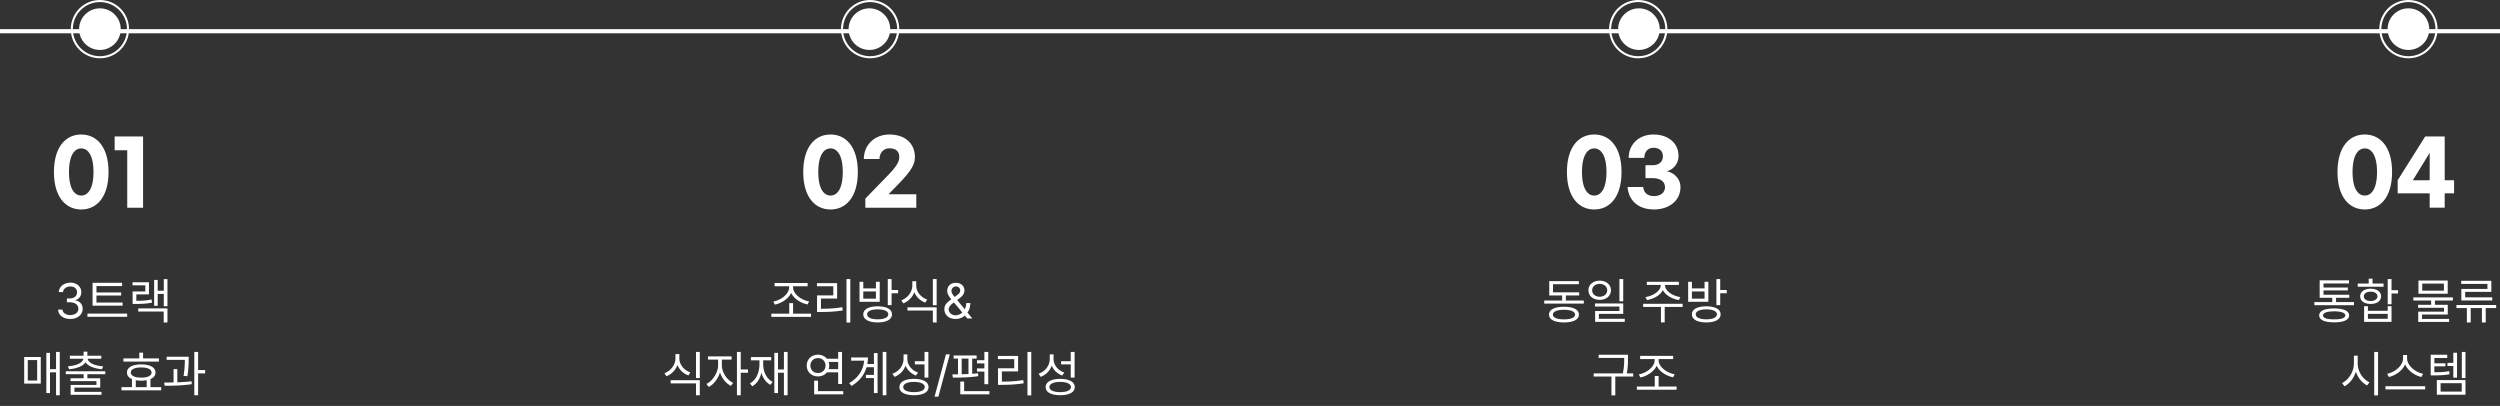 <svg fill="none" height="195" viewBox="0 0 1201 195" width="1201" xmlns="http://www.w3.org/2000/svg" xmlns:xlink="http://www.w3.org/1999/xlink"><rect x="0" y="0" width="1201" height="195" fill="#333333" stroke="none"/><clipPath id="a"><path d="m0 0h1201v195h-1201z"/></clipPath><g clip-path="url(#a)"><path d="m0 15h1201" stroke="#fff" stroke-width="2"/><g fill="#fff"><circle cx="48" cy="14" r="10"/><circle cx="417.667" cy="14" r="10"/><circle cx="787.333" cy="14" r="10"/><circle cx="1157" cy="14" r="10"/><path d="m39.031 64.626c7.476 0 13.104 6.006 13.104 18.018 0 11.97-5.628 17.976-13.104 17.976s-13.104-6.006-13.104-17.976c0-12.012 5.628-18.018 13.104-18.018zm0 6.678c-3.36 0-5.88 3.528-5.88 11.34 0 7.77 2.52 11.298 5.88 11.298s5.88-3.528 5.88-11.298c0-7.812-2.52-11.34-5.88-11.34zm29.699-5.754v34.23h-7.602v-27.594h-6.048v-6.636zm-34.925 87.684c-3.375 0-5.79-1.804-5.907-4.5h2.133c.117 1.618 1.735 2.625 3.75 2.625 2.227 0 3.867-1.218 3.867-2.976 0-1.852-1.476-3.164-4.125-3.164h-1.382v-1.852h1.382c2.063 0 3.493-1.148 3.493-2.906 0-1.688-1.243-2.836-3.164-2.836-1.805 0-3.47 1.008-3.563 2.672h-2.039c.117-2.695 2.602-4.5 5.625-4.5 3.234 0 5.203 2.109 5.18 4.547.023 1.922-1.102 3.351-2.883 3.844v.117c2.203.351 3.562 1.922 3.539 4.078.023 2.789-2.531 4.851-5.906 4.851zm25.078-7.898v1.5h-14.414v-10.969h14.18v1.547h-12.306v3.094h11.86v1.476h-11.86v3.352h12.539zm2.203 5.32v1.524h-19.078v-1.524zm19.36-16.57v13.008h-1.758v-5.906h-2.93v5.718h-1.711v-12.422h1.71v5.18h2.93v-5.578h1.758zm0 14.062v6.75h-1.806v-5.25h-12.234v-1.5zm-8.883-12.562v5.836h-6.07v3.094c2.741-.012 4.839-.118 7.312-.657l.21 1.547c-2.695.492-4.921.61-7.945.61h-1.36v-6h6.095v-2.93h-6.14v-1.5zm-42.856 33.476v20.836h-1.781v-11.039h-2.906v9.985h-1.758v-19.336h1.758v7.828h2.906v-8.274h1.781zm-9.117 2.438v12.797h-7.97v-12.797h7.969zm-6.235 1.477v9.843h4.5v-9.843zm37.22 5.367v1.429h-8.602v1.946h6.164v4.5h-12.375v2.039h13.008v1.406h-14.836v-4.758h12.398v-1.804h-12.445v-1.383h6.281v-1.946h-8.555v-1.429h18.961zm-8.602-9.399v1.946h6.68v1.453h-6.54c.34 2.074 3.598 3.386 7.43 3.633l-.563 1.406c-3.48-.293-6.62-1.371-7.898-3.352-1.277 1.981-4.418 3.059-7.922 3.352l-.539-1.406c3.809-.247 7.066-1.559 7.43-3.633h-6.492v-1.453h6.609v-1.946zm34.383 3.235v1.523h-17.063v-1.523h7.64v-2.766h1.805v2.766zm1.078 13.804v1.524h-19.078v-1.524h5.038v-3.867c-1.546-.656-2.402-1.722-2.39-3.14-.023-2.485 2.602-3.915 6.844-3.915 4.218 0 6.843 1.43 6.843 3.915 0 1.418-.867 2.496-2.414 3.14v3.867zm-9.586-9.468c-3.117 0-5.016.914-4.992 2.461-.024 1.523 1.875 2.437 4.992 2.437 3.07 0 4.968-.914 4.968-2.437 0-1.547-1.898-2.461-4.968-2.461zm-2.602 9.468h5.227v-3.351c-.785.164-1.664.234-2.625.234-.95 0-1.829-.07-2.602-.211zm25.406-14.601v1.078c-.023 1.641-.023 4.406-.609 8.273l-1.852-.164c.563-3.492.61-6.023.61-7.687h-8.742v-1.5zm-5.46 5.953v6.328c2.308-.082 4.675-.234 6.843-.492l.094 1.383c-4.383.679-9.281.773-13.008.75l-.234-1.524c1.37-.011 2.894-.023 4.5-.07v-6.375h1.804zm9.984-8.274v8.719h3.375v1.594h-3.375v10.523h-1.828v-20.836zm303.815-104.436c7.476 0 13.104 6.006 13.104 18.018 0 11.97-5.628 17.976-13.104 17.976s-13.104-6.006-13.104-17.976c0-12.012 5.628-18.018 13.104-18.018zm0 6.678c-3.36 0-5.88 3.528-5.88 11.34 0 7.77 2.52 11.298 5.88 11.298s5.88-3.528 5.88-11.298c0-7.812-2.52-11.34-5.88-11.34zm28.312-6.678c7.686 0 12.222 4.536 12.222 10.752 0 3.57-1.722 6.636-7.728 12.852l-4.914 5.082h13.314v6.468h-24.486v-4.368l11.214-11.55c4.116-4.242 5.082-6.468 5.082-8.4 0-2.52-1.386-4.2-4.704-4.2-3.108 0-4.788 2.52-4.788 5.124h-7.518c0-6.72 5.082-11.76 12.306-11.76zm-37.678 86.054v1.547h-19.078v-1.547h8.601v-5.063h1.852v5.063zm-8.625-12.657c0 3.329 4.125 6.188 7.711 6.774l-.75 1.453c-3.188-.621-6.551-2.648-7.875-5.555-1.348 2.918-4.699 4.993-7.828 5.649l-.774-1.477c3.516-.609 7.618-3.515 7.618-6.844v-.515h-6.985v-1.547h15.867v1.547h-6.984zm27.492-3.961v20.883h-1.828v-20.883zm-6.328 1.946v7.406h-7.781v4.922c3.457 0 6.539-.152 10.265-.75l.188 1.547c-3.844.609-7.008.75-10.594.75h-1.734v-7.969h7.804v-4.383h-7.851v-1.523zm19.477 11.156c4.289 0 6.867 1.406 6.867 3.844 0 2.461-2.578 3.867-6.867 3.89-4.289-.023-6.914-1.429-6.914-3.89 0-2.438 2.625-3.844 6.914-3.844zm0 1.453c-3.141.024-5.086.891-5.063 2.391-.023 1.5 1.922 2.39 5.063 2.39 3.164 0 5.086-.89 5.086-2.39s-1.922-2.367-5.086-2.391zm6.679-14.555v5.25h3.141v1.571h-3.141v5.719h-1.828v-12.54zm-13.593 1.313v3.187h6.07v-3.187h1.828v9.609h-9.703v-9.609zm0 8.109h6.07v-3.468h-6.07zm25.429-6.398c-.023 3.047 2.18 5.742 5.274 6.82l-.938 1.453c-2.414-.879-4.324-2.683-5.25-4.992a9.232 9.232 0 0 1 -5.297 5.367l-.961-1.453c3.118-1.148 5.297-4.054 5.297-7.195v-1.992h1.875zm9.821 10.57v7.242h-1.829v-5.718h-12.187v-1.524zm0-13.594v12.563h-1.829v-12.563zm9.117 19.172c-3.328 0-5.414-1.992-5.414-4.734 0-2.062 1.359-3.316 3.351-4.711-1.16-1.383-1.969-2.555-1.969-4.055 0-2.296 1.618-3.867 4.126-3.867 2.554 0 4.124 1.641 4.124 3.563 0 1.617-.867 2.742-2.25 3.773l-1.242.938 3.657 4.429c.433-.843.703-1.863.703-3.023h1.945c0 2.355-.715 3.75-1.359 4.594l2.343 2.859h-2.414l-1.195-1.43c-1.102 1.102-2.836 1.664-4.406 1.664zm-3.352-4.734c0 1.57 1.313 2.953 3.305 2.953 1.148 0 2.32-.469 3.258-1.336l-4.032-4.828-.585.445c-1.524 1.102-1.946 2.274-1.946 2.766zm1.336-8.742c0 .937.692 1.887 1.524 2.883l1.125-.821c.937-.632 1.57-1.242 1.57-2.39 0-.844-.844-1.828-2.039-1.828-1.289 0-2.18 1.101-2.18 2.156zm-130.711 32.328c-.023 3.047 2.18 5.742 5.274 6.82l-.938 1.453c-2.414-.879-4.324-2.683-5.25-4.992a9.232 9.232 0 0 1 -5.297 5.367l-.961-1.453c3.117-1.148 5.297-4.054 5.297-7.195v-1.992h1.875zm9.821 10.57v7.242h-1.829v-5.718h-12.187v-1.524zm0-13.594v12.563h-1.829v-12.563zm10.593 6.399c-.023 3.351 2.391 7.031 5.414 8.461l-1.054 1.453c-2.344-1.137-4.325-3.621-5.25-6.445-.961 3.07-3.059 5.765-5.391 6.961l-1.125-1.453c3-1.454 5.578-5.415 5.602-8.977v-2.719h-4.852v-1.523h11.344v1.523h-4.688zm9.071-6.399v8.438h3.492v1.57h-3.492v10.828h-1.829v-20.836zm22.523 0v20.836h-1.781v-10.828h-2.836v9.774h-1.758v-19.336h1.758v7.992h2.836v-8.438zm-11.742 5.696c0 3.82 1.57 7.172 4.547 8.695l-1.102 1.43c-2.109-1.149-3.551-3.211-4.289-5.766-.715 2.906-2.18 5.18-4.383 6.469l-1.148-1.406c3-1.641 4.594-5.203 4.594-9.422v-1.664h-4.102v-1.547h9.75v1.547h-3.867zm37.875-5.672v15.398h-1.852v-5.625h-5.39c-.961 1.231-2.508 1.969-4.289 1.969-3.118 0-5.415-2.156-5.415-5.203s2.297-5.203 5.415-5.227c1.769.012 3.281.739 4.265 1.946h5.414v-3.258zm.586 18.82v1.547h-13.969v-6.586h1.852v5.039zm-12.117-15.867c-2.133.023-3.657 1.5-3.657 3.586s1.524 3.563 3.657 3.563c2.039 0 3.609-1.477 3.609-3.563s-1.57-3.563-3.609-3.586zm5.109 1.828c.176.539.281 1.125.281 1.758 0 .609-.105 1.184-.281 1.711h4.57v-3.469zm27.726-4.805v20.836h-1.757v-20.836zm-4.218.563v19.219h-1.758v-7.219h-3.867v-1.523h3.867v-3.704h-3.516c-1.019 3.528-3.304 6.645-7.242 9l-1.125-1.336c4.535-2.683 6.809-6.445 7.172-10.804h-6.234v-1.524h8.062c0 1.067-.094 2.121-.281 3.141h3.164v-5.25zm14.297 2.719c-.024 2.976 2.086 5.601 5.156 6.633l-1.031 1.429c-2.297-.867-4.102-2.554-4.993-4.758a8.991 8.991 0 0 1 -5.32 5.391l-1.008-1.5c3.211-1.125 5.344-3.891 5.367-7.125v-2.156h1.829zm10.101-3.282v12.352h-1.851v-6.352h-4.641v-1.523h4.641v-4.477zm-6.914 12.961c4.336 0 6.984 1.43 6.984 3.938 0 2.484-2.648 3.891-6.984 3.891s-6.984-1.407-6.984-3.891c0-2.508 2.648-3.938 6.984-3.938zm0 1.454c-3.187 0-5.18.937-5.156 2.484-.024 1.5 1.969 2.414 5.156 2.414 3.188 0 5.156-.914 5.156-2.414 0-1.547-1.968-2.484-5.156-2.484zm17.203-13.243-5.484 20.321h-1.828l5.461-20.321zm18.469-1.172v15.516h-1.852v-6.047h-3.562v-1.547h3.562v-2.414h-3.562v-1.523h3.562v-3.985zm-5.578 1.711v1.5h-2.133v7.289a49.51 49.51 0 0 0 2.813-.234l.093 1.383c-4.054.633-8.812.703-12.187.703l-.235-1.57 2.696-.024v-7.547h-2.11v-1.5zm6.14 17.133v1.547h-13.992v-6.164h1.852v4.617zm-13.312-8.133c1.066-.011 2.168-.046 3.258-.093v-7.407h-3.258zm33.422-10.711v20.883h-1.828v-20.883zm-6.328 1.946v7.406h-7.782v4.922c3.458 0 6.54-.152 10.266-.75l.188 1.547c-3.844.609-7.008.75-10.594.75h-1.734v-7.969h7.804v-4.383h-7.851v-1.523zm17.039 1.336c-.024 2.976 2.086 5.601 5.156 6.633l-1.031 1.429c-2.297-.867-4.102-2.554-4.992-4.758a8.995 8.995 0 0 1 -5.321 5.391l-1.007-1.5c3.21-1.125 5.343-3.891 5.367-7.125v-2.156h1.828zm10.101-3.282v12.352h-1.851v-6.352h-4.641v-1.523h4.641v-4.477zm-6.914 12.961c4.336 0 6.985 1.43 6.985 3.938 0 2.484-2.649 3.891-6.985 3.891s-6.984-1.407-6.984-3.891c0-2.508 2.648-3.938 6.984-3.938zm0 1.454c-3.187 0-5.179.937-5.156 2.484-.023 1.5 1.969 2.414 5.156 2.414 3.188 0 5.157-.914 5.157-2.414 0-1.547-1.969-2.484-5.157-2.484zm256.548-118.851c7.476 0 13.104 6.006 13.104 18.018 0 11.97-5.628 17.976-13.104 17.976s-13.104-6.006-13.104-17.976c0-12.012 5.628-18.018 13.104-18.018zm0 6.678c-3.36 0-5.88 3.528-5.88 11.34 0 7.77 2.52 11.298 5.88 11.298s5.88-3.528 5.88-11.298c0-7.812-2.52-11.34-5.88-11.34zm28.48-6.678c7.098 0 12.012 4.158 12.012 10.29 0 3.948-2.898 6.846-5.754 7.35 3.15.504 6.678 3.234 6.678 7.644 0 6.594-5.586 10.71-12.684 10.71-7.518 0-12.18-4.2-12.726-10.794h7.518c.294 2.73 2.016 4.368 5.208 4.368 3.15 0 5.25-1.722 5.25-4.242 0-2.856-2.394-4.368-5.964-4.368h-3.402v-6.216h3.402c3.108 0 4.956-1.68 4.956-4.284 0-2.52-1.68-4.074-4.536-4.074-2.982 0-4.368 2.394-4.368 4.83h-7.518c0-6.51 4.914-11.214 11.928-11.214zm-33.493 79.749v1.477h-19.007v-1.477h8.601v-2.437h-6.187v-6.891h14.226v1.476h-12.422v3.915h12.563v1.5h-6.399v2.437zm-9.515 3c4.476 0 7.148 1.359 7.172 3.75-.024 2.414-2.696 3.75-7.172 3.773-4.5-.023-7.195-1.359-7.195-3.773 0-2.391 2.695-3.75 7.195-3.75zm0 1.453c-3.352 0-5.344.867-5.32 2.297-.024 1.453 1.968 2.297 5.32 2.297 3.305 0 5.32-.844 5.32-2.297 0-1.43-2.015-2.297-5.32-2.297zm17.156-13.992c3.117.023 5.391 1.898 5.391 4.617s-2.274 4.594-5.391 4.594c-3.164 0-5.414-1.875-5.414-4.594s2.25-4.594 5.414-4.617zm0 1.547c-2.086 0-3.633 1.265-3.609 3.07-.024 1.828 1.523 3.094 3.609 3.094 2.063 0 3.609-1.266 3.609-3.094 0-1.805-1.546-3.07-3.609-3.07zm11.297-2.321v10.711h-1.828v-10.711zm0 11.719v5.016h-11.695v2.344h12.445v1.476h-14.25v-5.203h11.672v-2.156h-11.719v-1.477zm20.086-8.765c-.024 2.789 3.703 5.156 7.336 5.695l-.68 1.453c-3.258-.551-6.422-2.285-7.687-4.805-1.266 2.52-4.442 4.254-7.641 4.805l-.727-1.453c3.61-.539 7.336-2.906 7.336-5.695v-.141h-6.679v-1.5h15.398v1.5h-6.656zm8.461 8.929v1.524h-8.625v7.429h-1.805v-7.429h-8.555v-1.524zm11.367 1.219c4.289 0 6.867 1.406 6.867 3.844 0 2.461-2.578 3.867-6.867 3.89-4.289-.023-6.914-1.429-6.914-3.89 0-2.438 2.625-3.844 6.914-3.844zm0 1.453c-3.141.024-5.086.891-5.062 2.391-.024 1.5 1.921 2.39 5.062 2.39 3.164 0 5.086-.89 5.086-2.39s-1.922-2.367-5.086-2.391zm6.68-14.555v5.25h3.14v1.571h-3.14v5.719h-1.828v-12.54zm-13.594 1.313v3.187h6.07v-3.187h1.828v9.609h-9.703v-9.609zm0 8.109h6.07v-3.468h-6.07zm-30.715 26.938v1.828c0 1.98 0 4.125-.586 7.125h3.094v1.523h-8.602v9.047h-1.851v-9.047h-8.531v-1.523h14.015c.633-3 .633-5.191.633-7.125v-.305h-12.258v-1.523zm23.344 15.258v1.547h-19.078v-1.547h8.601v-5.063h1.852v5.063zm-8.625-12.657c0 3.329 4.125 6.188 7.711 6.774l-.75 1.453c-3.188-.621-6.551-2.648-7.875-5.555-1.348 2.918-4.699 4.993-7.828 5.649l-.774-1.477c3.516-.609 7.617-3.515 7.617-6.844v-.515h-6.984v-1.547h15.867v1.547h-6.984zm339.243-108.397c7.48 0 13.1 6.006 13.1 18.018 0 11.97-5.62 17.976-13.1 17.976s-13.1-6.006-13.1-17.976c0-12.012 5.62-18.018 13.1-18.018zm0 6.678c-3.36 0-5.88 3.528-5.88 11.34 0 7.77 2.52 11.298 5.88 11.298s5.88-3.528 5.88-11.298c0-7.812-2.52-11.34-5.88-11.34zm31.17 28.476v-6.888h-15.37v-6.3l13.23-21.042h9.36v21.042h4.5v6.3h-4.5v6.888zm-8.07-13.188h8.07v-13.188zm-28.31 58.533v1.5h-19.01v-1.5h8.58v-2.063h-6.04v-8.39h14.1v1.5h-12.25v1.945h11.69v1.406h-11.69v2.063h12.37v1.476h-6.35v2.063zm-9.49 3.07c4.57-.023 7.15 1.149 7.17 3.328-.02 2.18-2.6 3.329-7.17 3.329-4.62 0-7.2-1.149-7.2-3.329 0-2.179 2.58-3.351 7.2-3.328zm0 1.383c-3.45 0-5.37.703-5.34 1.945-.03 1.266 1.89 1.922 5.34 1.899 3.4.023 5.32-.633 5.32-1.899 0-1.242-1.92-1.945-5.32-1.945zm27.54-15.516v5.344h3.14v1.571h-3.14v5.203h-1.83v-12.118zm-11.34 13.032v2.226h9.51v-2.226h1.83v7.523h-13.17v-7.523zm0 6.047h9.51v-2.368h-9.51zm7.52-16.922v1.523h-12.42v-1.523h5.29v-2.344h1.83v2.344zm-6.21 2.484c3 0 4.99 1.43 5.01 3.656-.02 2.227-2.01 3.657-5.01 3.657-3.03 0-5.04-1.43-5.02-3.657-.02-2.226 1.99-3.656 5.02-3.656zm0 1.43c-1.97-.024-3.28.89-3.26 2.226-.02 1.36 1.29 2.25 3.26 2.25 1.94 0 3.26-.89 3.28-2.25-.02-1.336-1.34-2.25-3.28-2.226zm39.49 2.742v1.5h-8.6v2.063h6.16v4.664h-12.37v2.109h13.01v1.453h-14.84v-4.945h12.4v-1.852h-12.45v-1.429h6.26v-2.063h-8.55v-1.5zm-2.46-8.109v6.351h-14.06v-6.351zm-12.24 1.476v3.399h10.41v-3.399zm35.51 10.266v1.476h-5.01v6.914h-1.83v-6.914h-5.39v6.914h-1.85v-6.914h-5v-1.476zm-2.32-11.625v5.344h-12.56v2.601h13.01v1.524h-14.86v-5.555h12.54v-2.391h-12.59v-1.523zm-64.19 39.781c-.03 3.797 2.57 7.641 5.65 9.024l-1.13 1.453c-2.37-1.161-4.42-3.61-5.41-6.586-.98 3.152-3.03 5.777-5.46 7.007l-1.18-1.546c3.1-1.43 5.68-5.391 5.7-9.352v-3.797h1.83zm9.77-5.602v20.883h-1.85v-20.883zm13.95 3.071c0 3.562 4.07 6.75 7.71 7.429l-.85 1.547c-3.14-.726-6.45-2.964-7.8-6.047-1.35 3.071-4.65 5.309-7.81 6.047l-.84-1.547c3.61-.703 7.66-3.843 7.66-7.429v-1.594h1.93zm8.69 13.406v1.523h-19.08v-1.523zm10.59-15.117v1.547h-6.18v2.578h5.32v1.453h-5.32v2.836c3.01-.012 4.88-.117 7.12-.539l.19 1.476c-2.41.446-4.38.563-7.76.563h-1.31v-9.914zm8.77-1.36v12.563h-1.76v-12.563zm-4.05.376v12h-1.79v-5.602h-2.81v-1.524h2.81v-4.874zm4.05 13.148v7.031h-13.76v-7.031zm-11.95 1.5v4.031h10.15v-4.031z"/></g><circle cx="48" cy="14" r="13.5" stroke="#fff"/><circle cx="418" cy="14" r="13.5" stroke="#fff"/><circle cx="787" cy="14" r="13.5" stroke="#fff"/><circle cx="1157" cy="14" r="13.5" stroke="#fff"/></g></svg>